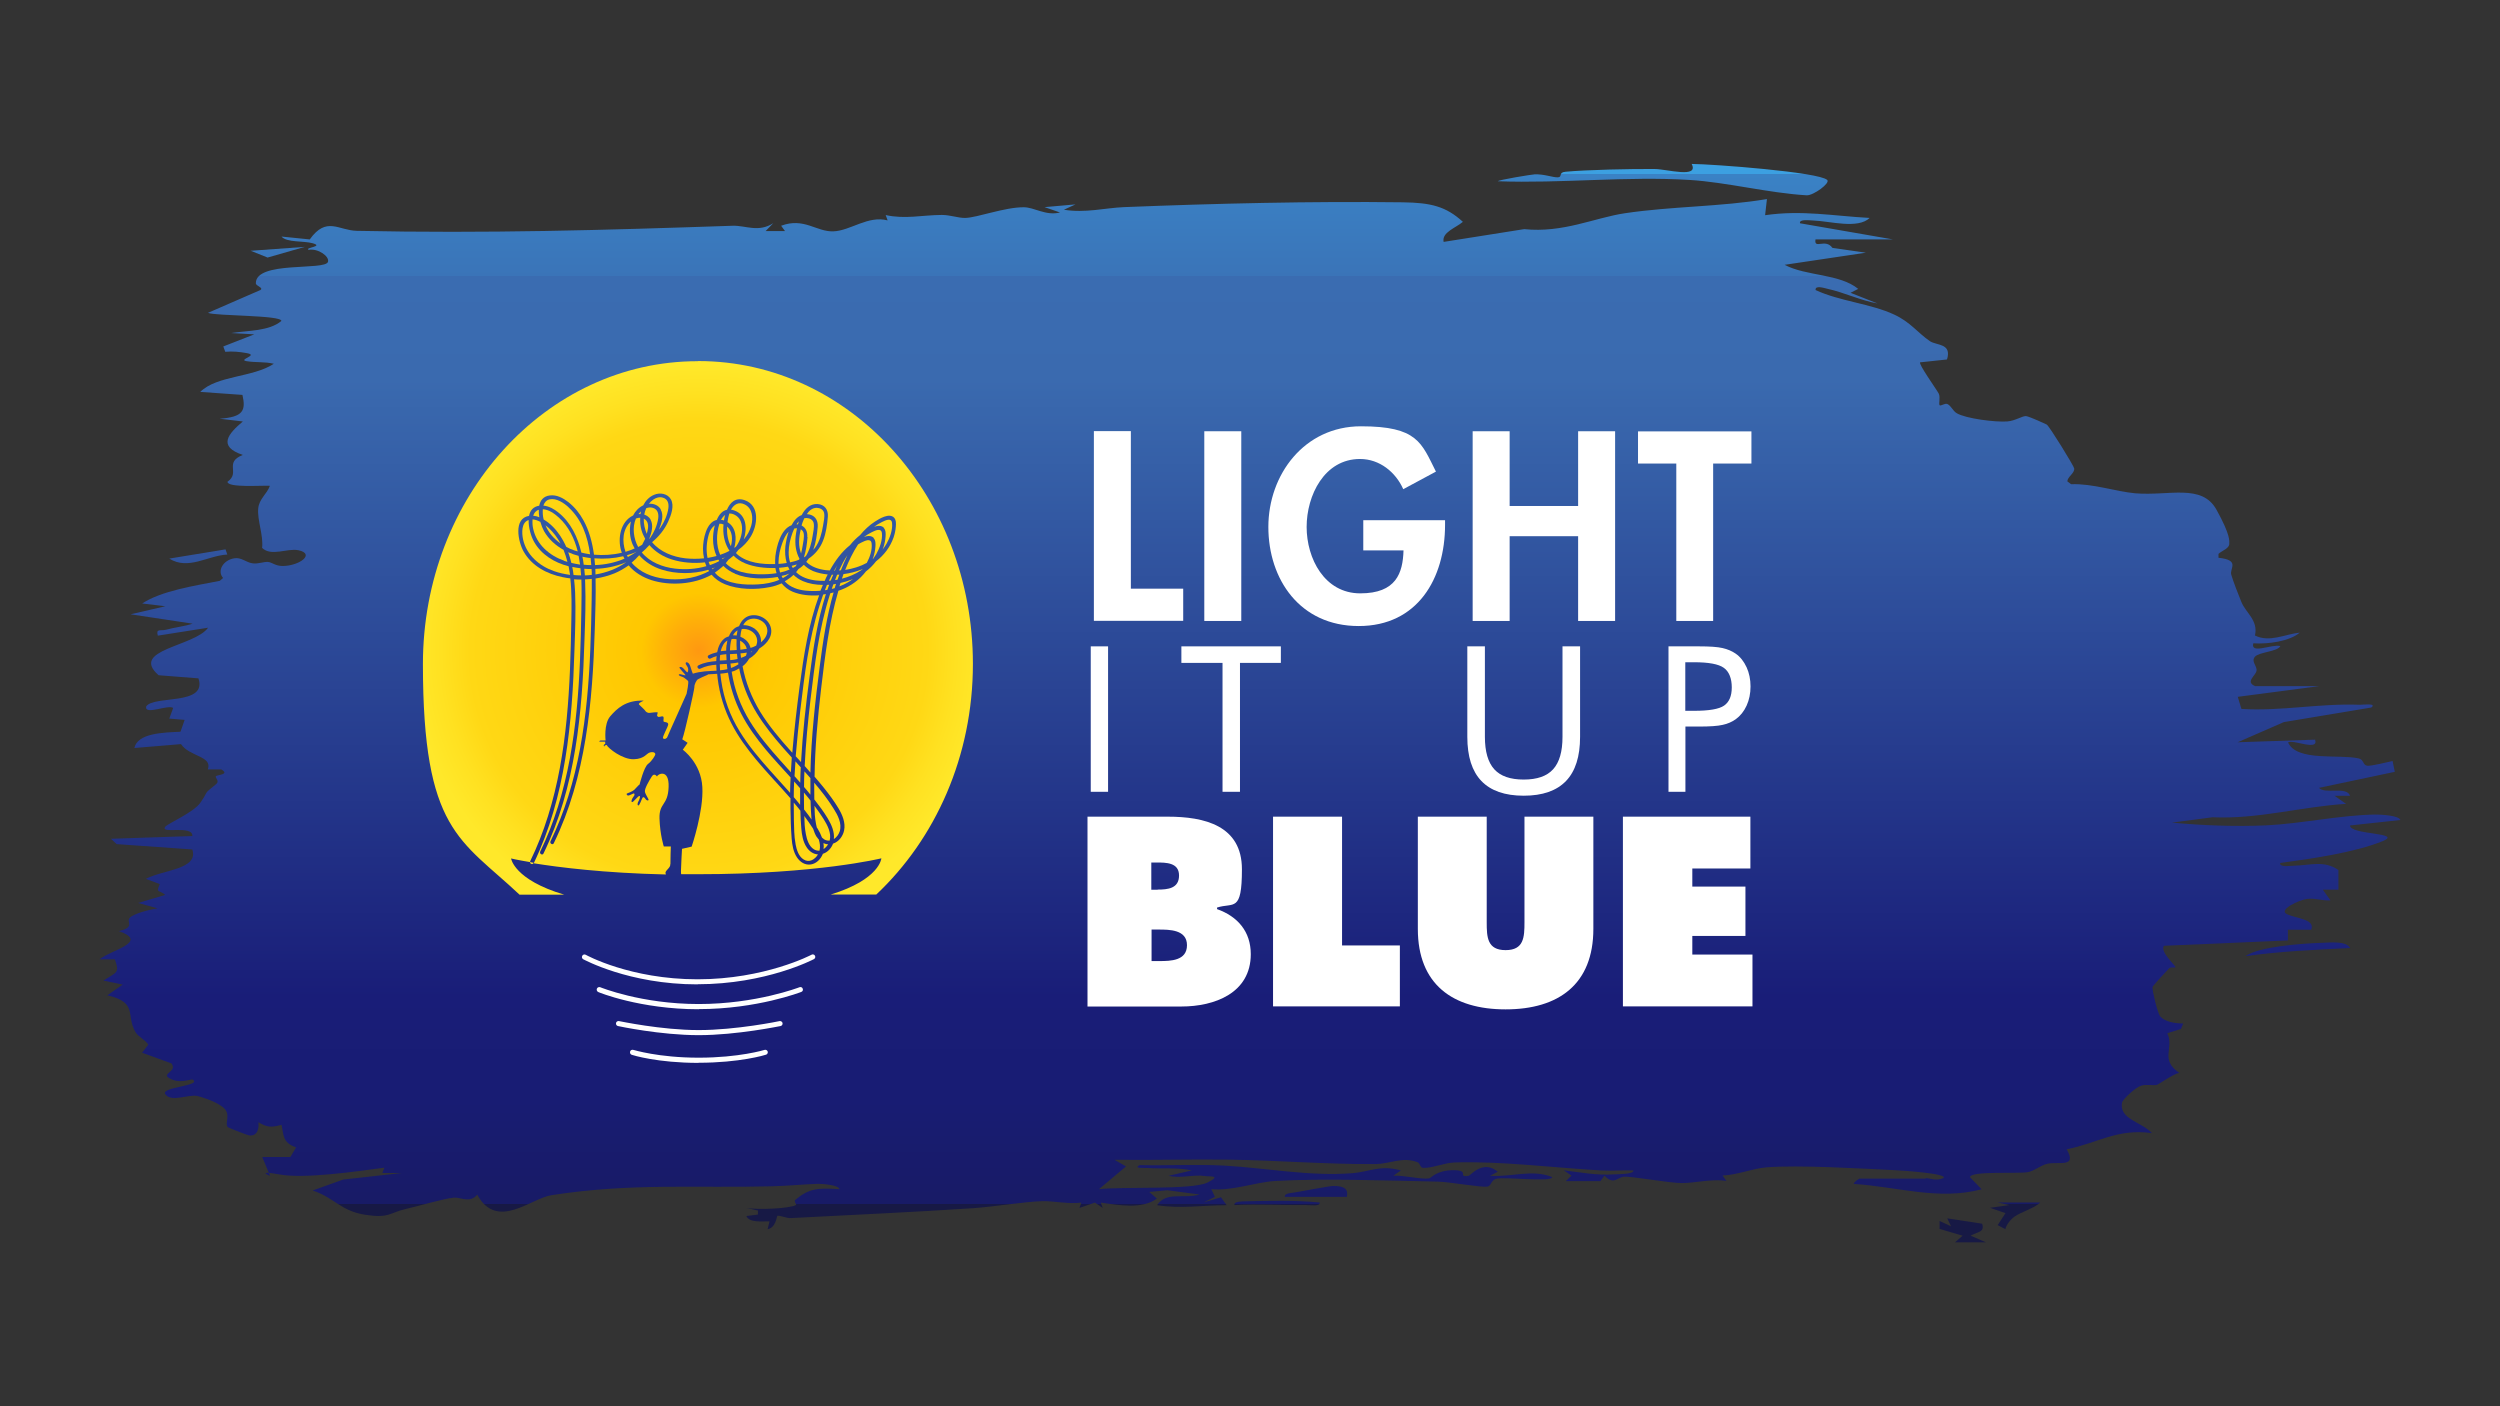 <?xml version="1.0" encoding="UTF-8"?>
<svg id="Livello_1" xmlns="http://www.w3.org/2000/svg" version="1.1" xmlns:xlink="http://www.w3.org/1999/xlink" viewBox="0 0 1920 1080">
  <rect x="0" y="0" width="1920" height="1080" fill="#333333" stroke="none"/>
  <!-- Generator: Adobe Illustrator 29.3.1, SVG Export Plug-In . SVG Version: 2.1.0 Build 151)  -->
  <defs>
    <style>
      .st0 {
        fill: url(#Sfumatura_senza_nome_34736);
      }

      .st1 {
        fill: url(#Sfumatura_senza_nome_34714);
      }

      .st2 {
        fill: url(#Sfumatura_senza_nome_34775);
      }

      .st3 {
        fill: url(#Sfumatura_senza_nome_34742);
      }

      .st4 {
        fill: url(#Sfumatura_senza_nome_34755);
      }

      .st5 {
        fill: url(#Sfumatura_senza_nome_34782);
      }

      .st6 {
        fill: url(#Sfumatura_senza_nome_3497);
      }

      .st7 {
        fill: url(#Sfumatura_senza_nome_34780);
      }

      .st8 {
        fill: url(#Sfumatura_senza_nome_3495);
      }

      .st9 {
        fill: url(#Sfumatura_senza_nome_34723);
      }

      .st10 {
        fill: url(#Sfumatura_senza_nome_34757);
      }

      .st11 {
        fill: url(#Sfumatura_senza_nome_3493);
      }

      .st12 {
        fill: url(#Sfumatura_senza_nome_34769);
      }

      .st13 {
        fill: url(#Sfumatura_senza_nome_3472);
      }

      .st14 {
        fill: url(#Sfumatura_senza_nome_34768);
      }

      .st15 {
        fill: url(#Sfumatura_senza_nome_34774);
      }

      .st16 {
        fill: #fff;
      }

      .st17 {
        fill: url(#Sfumatura_senza_nome_34732);
      }

      .st18 {
        fill: url(#Sfumatura_senza_nome_34713);
      }

      .st19 {
        fill: url(#Sfumatura_senza_nome_34730);
      }

      .st20 {
        fill: url(#Sfumatura_senza_nome_34764);
      }

      .st21 {
        fill: url(#Sfumatura_senza_nome_34756);
      }

      .st22 {
        fill: url(#Sfumatura_senza_nome_34770);
      }

      .st23 {
        fill: url(#Sfumatura_senza_nome_349);
      }

      .st24 {
        fill: url(#Sfumatura_senza_nome_34763);
      }

      .st25 {
        fill: url(#Sfumatura_senza_nome_34753);
      }

      .st26 {
        fill: url(#Sfumatura_senza_nome_34776);
      }

      .st27 {
        fill: url(#Sfumatura_senza_nome_34772);
      }

      .st28 {
        fill: url(#Sfumatura_senza_nome_34715);
      }

      .st29 {
        fill: url(#Sfumatura_senza_nome_34779);
      }

      .st30 {
        fill: url(#Sfumatura_senza_nome_3494);
      }

      .st31 {
        fill: url(#Sfumatura_senza_nome_34722);
      }

      .st32 {
        fill: url(#Sfumatura_senza_nome_3478);
      }

      .st33 {
        fill: url(#Sfumatura_senza_nome_34729);
      }

      .st34 {
        fill: url(#Sfumatura_senza_nome_34747);
      }

      .st35 {
        fill: url(#Sfumatura_senza_nome_34711);
      }

      .st36 {
        fill: url(#Sfumatura_senza_nome_34716);
      }

      .st37 {
        fill: url(#Sfumatura_senza_nome_34710);
      }

      .st38 {
        fill: url(#Sfumatura_senza_nome_34752);
      }

      .st39 {
        fill: url(#Sfumatura_senza_nome_34777);
      }

      .st40 {
        fill: url(#Sfumatura_senza_nome_34778);
      }

      .st41 {
        fill: url(#Sfumatura_senza_nome_3477);
      }

      .st42 {
        fill: url(#Sfumatura_senza_nome_34743);
      }

      .st43 {
        fill: url(#Sfumatura_senza_nome_34739);
      }

      .st44 {
        fill: url(#Sfumatura_senza_nome_34748);
      }

      .st45 {
        fill: url(#Sfumatura_senza_nome_34733);
      }

      .st46 {
        fill: url(#Sfumatura_senza_nome_34767);
      }

      .st47 {
        fill: url(#Sfumatura_senza_nome_34744);
      }

      .st48 {
        fill: url(#Sfumatura_senza_nome_34720);
      }

      .st49 {
        fill: url(#Sfumatura_senza_nome_34751);
      }

      .st50 {
        fill: url(#Sfumatura_senza_nome_34771);
      }

      .st51 {
        fill: url(#Sfumatura_senza_nome_34721);
      }

      .st52 {
        fill: url(#Sfumatura_senza_nome_34725);
      }

      .st53 {
        fill: url(#Sfumatura_senza_nome_34738);
      }

      .st54 {
        fill: url(#Sfumatura_senza_nome_34746);
      }

      .st55 {
        fill: url(#Sfumatura_senza_nome_34760);
      }

      .st56 {
        fill: url(#Sfumatura_senza_nome_3476);
      }

      .st57 {
        fill: url(#Sfumatura_senza_nome_3475);
      }

      .st58 {
        fill: url(#Sfumatura_senza_nome_34750);
      }

      .st59 {
        fill: url(#Sfumatura_senza_nome_3473);
      }

      .st60 {
        fill: url(#Sfumatura_senza_nome_34773);
      }

      .st61 {
        fill: url(#Sfumatura_senza_nome_34758);
      }

      .st62 {
        fill: url(#Sfumatura_senza_nome_3492);
      }

      .st63 {
        fill: url(#Sfumatura_senza_nome_34731);
      }

      .st64 {
        fill: url(#Sfumatura_senza_nome_34766);
      }

      .st65 {
        fill: url(#Sfumatura_senza_nome_34728);
      }

      .st66 {
        fill: url(#Sfumatura_senza_nome_3496);
      }

      .st67 {
        fill: url(#Sfumatura_senza_nome_3479);
      }

      .st68 {
        fill: url(#Sfumatura_senza_nome_34745);
      }

      .st69 {
        fill: url(#Sfumatura_senza_nome_3491);
      }

      .st70 {
        fill: url(#Sfumatura_senza_nome_34781);
      }

      .st71 {
        fill: url(#Sfumatura_senza_nome_34719);
      }

      .st72 {
        fill: url(#Sfumatura_senza_nome_34740);
      }

      .st73 {
        fill: url(#Sfumatura_senza_nome_34761);
      }

      .st74 {
        fill: url(#Sfumatura_senza_nome_3474);
      }

      .st75 {
        fill: url(#Sfumatura_senza_nome_34735);
      }

      .st76 {
        fill: url(#Sfumatura_senza_nome_34718);
      }

      .st77 {
        fill: url(#Sfumatura_senza_nome_3471);
      }

      .st78 {
        fill: url(#Sfumatura_senza_nome_34727);
      }

      .st79 {
        fill: url(#Sfumatura_senza_nome_34737);
      }

      .st80 {
        fill: url(#Sfumatura_senza_nome_347);
      }

      .st81 {
        fill: url(#Sfumatura_senza_nome_34717);
      }

      .st82 {
        fill: url(#Sfumatura_senza_nome_34726);
      }

      .st83 {
        fill: url(#Sfumatura_senza_nome_34712);
      }

      .st84 {
        fill: url(#Sfumatura_senza_nome_34754);
      }

      .st85 {
        fill: url(#Sfumatura_senza_nome_34759);
      }

      .st86 {
        fill: url(#Sfumatura_senza_nome_34724);
      }

      .st87 {
        fill: url(#Sfumatura_senza_nome_34762);
      }

      .st88 {
        fill: url(#Sfumatura_senza_nome_34749);
      }

      .st89 {
        fill: url(#Sfumatura_senza_nome_3498);
      }

      .st90 {
        fill: url(#Sfumatura_senza_nome_34741);
      }

      .st91 {
        fill: url(#Sfumatura_senza_nome_34765);
      }

      .st92 {
        fill: url(#Sfumatura_senza_nome_34734);
      }
    </style>
    <linearGradient id="Sfumatura_senza_nome_349" data-name="Sfumatura senza nome 349" x1="960" y1="924.5" x2="960" y2="133.1" gradientUnits="userSpaceOnUse">
      <stop offset="0" stop-color="#171945"/>
      <stop offset="0" stop-color="#171951"/>
      <stop offset="0" stop-color="#181b66"/>
      <stop offset=".1" stop-color="#181c73"/>
      <stop offset=".2" stop-color="#191d78"/>
      <stop offset=".8" stop-color="#3a6aaf"/>
      <stop offset=".9" stop-color="#3a6cb1"/>
      <stop offset=".9" stop-color="#3a74b8"/>
      <stop offset="1" stop-color="#3a82c5"/>
      <stop offset="1" stop-color="#3b96d7"/>
      <stop offset="1" stop-color="#3ca0e1"/>
    </linearGradient>
    <linearGradient id="Sfumatura_senza_nome_3491" data-name="Sfumatura senza nome 349" x1="1277" y1="924.5" x2="1277" y2="133.8" xlink:href="#Sfumatura_senza_nome_349"/>
    <linearGradient id="Sfumatura_senza_nome_3492" data-name="Sfumatura senza nome 349" x1="1507.4" y1="924.5" x2="1507.4" y2="133.8" xlink:href="#Sfumatura_senza_nome_349"/>
    <linearGradient id="Sfumatura_senza_nome_3493" data-name="Sfumatura senza nome 349" x1="1764.7" y1="924.5" x2="1764.7" y2="133.8" xlink:href="#Sfumatura_senza_nome_349"/>
    <linearGradient id="Sfumatura_senza_nome_3494" data-name="Sfumatura senza nome 349" x1="1547.6" y1="924.5" x2="1547.6" y2="133.8" xlink:href="#Sfumatura_senza_nome_349"/>
    <linearGradient id="Sfumatura_senza_nome_3495" data-name="Sfumatura senza nome 349" x1="1010.7" y1="924.5" x2="1010.7" y2="133.8" xlink:href="#Sfumatura_senza_nome_349"/>
    <linearGradient id="Sfumatura_senza_nome_3496" data-name="Sfumatura senza nome 349" x1="152.3" y1="924.5" x2="152.3" y2="133.8" xlink:href="#Sfumatura_senza_nome_349"/>
    <linearGradient id="Sfumatura_senza_nome_3497" data-name="Sfumatura senza nome 349" x1="213.3" y1="924.5" x2="213.3" y2="133.8" xlink:href="#Sfumatura_senza_nome_349"/>
    <linearGradient id="Sfumatura_senza_nome_3498" data-name="Sfumatura senza nome 349" x1="980.8" y1="924.5" x2="980.8" y2="133.8" xlink:href="#Sfumatura_senza_nome_349"/>
    <radialGradient id="Sfumatura_senza_nome_347" data-name="Sfumatura senza nome 347" cx="536.6" cy="499.7" fx="536.6" fy="499.7" r="219.8" gradientUnits="userSpaceOnUse">
      <stop offset="0" stop-color="#ff9115"/>
      <stop offset="0" stop-color="#ff9811"/>
      <stop offset=".1" stop-color="#ffae09"/>
      <stop offset=".2" stop-color="#ffc700"/>
      <stop offset=".8" stop-color="#ffd815"/>
      <stop offset=".9" stop-color="#ffe121"/>
      <stop offset="1" stop-color="#ffe82a"/>
    </radialGradient>
    <radialGradient id="Sfumatura_senza_nome_3471" data-name="Sfumatura senza nome 347" cx="536.6" cy="499.7" fx="536.6" fy="499.7" r="219.8" xlink:href="#Sfumatura_senza_nome_347"/>
    <radialGradient id="Sfumatura_senza_nome_3472" data-name="Sfumatura senza nome 347" cx="536.6" cy="499.7" fx="536.6" fy="499.7" r="219.8" xlink:href="#Sfumatura_senza_nome_347"/>
    <radialGradient id="Sfumatura_senza_nome_3473" data-name="Sfumatura senza nome 347" cx="536.6" cy="499.7" fx="536.6" fy="499.7" r="219.8" xlink:href="#Sfumatura_senza_nome_347"/>
    <radialGradient id="Sfumatura_senza_nome_3474" data-name="Sfumatura senza nome 347" cx="536.6" cy="499.7" fx="536.6" fy="499.7" r="219.8" xlink:href="#Sfumatura_senza_nome_347"/>
    <radialGradient id="Sfumatura_senza_nome_3475" data-name="Sfumatura senza nome 347" cx="536.6" cy="499.7" fx="536.6" fy="499.7" r="219.8" xlink:href="#Sfumatura_senza_nome_347"/>
    <radialGradient id="Sfumatura_senza_nome_3476" data-name="Sfumatura senza nome 347" cx="536.6" cy="499.7" fx="536.6" fy="499.7" r="219.8" xlink:href="#Sfumatura_senza_nome_347"/>
    <radialGradient id="Sfumatura_senza_nome_3477" data-name="Sfumatura senza nome 347" cx="536.6" cy="499.7" fx="536.6" fy="499.7" r="219.8" xlink:href="#Sfumatura_senza_nome_347"/>
    <radialGradient id="Sfumatura_senza_nome_3478" data-name="Sfumatura senza nome 347" cx="536.6" cy="499.7" fx="536.6" fy="499.7" r="219.8" xlink:href="#Sfumatura_senza_nome_347"/>
    <radialGradient id="Sfumatura_senza_nome_3479" data-name="Sfumatura senza nome 347" cx="536.6" cy="499.7" fx="536.6" fy="499.7" r="219.8" xlink:href="#Sfumatura_senza_nome_347"/>
    <radialGradient id="Sfumatura_senza_nome_34710" data-name="Sfumatura senza nome 347" cx="536.6" cy="499.7" fx="536.6" fy="499.7" r="219.8" xlink:href="#Sfumatura_senza_nome_347"/>
    <radialGradient id="Sfumatura_senza_nome_34711" data-name="Sfumatura senza nome 347" cx="536.6" cy="499.7" fx="536.6" fy="499.7" r="219.8" xlink:href="#Sfumatura_senza_nome_347"/>
    <radialGradient id="Sfumatura_senza_nome_34712" data-name="Sfumatura senza nome 347" cx="536.6" cy="499.7" fx="536.6" fy="499.7" r="219.8" xlink:href="#Sfumatura_senza_nome_347"/>
    <radialGradient id="Sfumatura_senza_nome_34713" data-name="Sfumatura senza nome 347" cx="536.6" cy="499.7" fx="536.6" fy="499.7" r="219.8" xlink:href="#Sfumatura_senza_nome_347"/>
    <radialGradient id="Sfumatura_senza_nome_34714" data-name="Sfumatura senza nome 347" cx="536.6" cy="499.7" fx="536.6" fy="499.7" r="219.8" xlink:href="#Sfumatura_senza_nome_347"/>
    <radialGradient id="Sfumatura_senza_nome_34715" data-name="Sfumatura senza nome 347" cx="536.6" cy="499.7" fx="536.6" fy="499.7" r="219.8" xlink:href="#Sfumatura_senza_nome_347"/>
    <radialGradient id="Sfumatura_senza_nome_34716" data-name="Sfumatura senza nome 347" cx="536.6" cy="499.7" fx="536.6" fy="499.7" r="219.8" xlink:href="#Sfumatura_senza_nome_347"/>
    <radialGradient id="Sfumatura_senza_nome_34717" data-name="Sfumatura senza nome 347" cx="536.6" cy="499.7" fx="536.6" fy="499.7" r="219.8" xlink:href="#Sfumatura_senza_nome_347"/>
    <radialGradient id="Sfumatura_senza_nome_34718" data-name="Sfumatura senza nome 347" cx="536.6" cy="499.7" fx="536.6" fy="499.7" r="219.8" xlink:href="#Sfumatura_senza_nome_347"/>
    <radialGradient id="Sfumatura_senza_nome_34719" data-name="Sfumatura senza nome 347" cx="536.6" cy="499.7" fx="536.6" fy="499.7" r="219.8" xlink:href="#Sfumatura_senza_nome_347"/>
    <radialGradient id="Sfumatura_senza_nome_34720" data-name="Sfumatura senza nome 347" cx="536.6" cy="499.7" fx="536.6" fy="499.7" r="219.8" xlink:href="#Sfumatura_senza_nome_347"/>
    <radialGradient id="Sfumatura_senza_nome_34721" data-name="Sfumatura senza nome 347" cx="536.6" cy="499.7" fx="536.6" fy="499.7" r="219.8" xlink:href="#Sfumatura_senza_nome_347"/>
    <radialGradient id="Sfumatura_senza_nome_34722" data-name="Sfumatura senza nome 347" cx="536.6" cy="499.7" fx="536.6" fy="499.7" r="219.8" xlink:href="#Sfumatura_senza_nome_347"/>
    <radialGradient id="Sfumatura_senza_nome_34723" data-name="Sfumatura senza nome 347" cx="536.6" cy="499.7" fx="536.6" fy="499.7" r="219.8" xlink:href="#Sfumatura_senza_nome_347"/>
    <radialGradient id="Sfumatura_senza_nome_34724" data-name="Sfumatura senza nome 347" cx="536.6" cy="499.7" fx="536.6" fy="499.7" r="219.8" xlink:href="#Sfumatura_senza_nome_347"/>
    <radialGradient id="Sfumatura_senza_nome_34725" data-name="Sfumatura senza nome 347" cx="536.6" cy="499.7" fx="536.6" fy="499.7" r="219.8" xlink:href="#Sfumatura_senza_nome_347"/>
    <radialGradient id="Sfumatura_senza_nome_34726" data-name="Sfumatura senza nome 347" cx="536.6" cy="499.7" fx="536.6" fy="499.7" r="219.8" xlink:href="#Sfumatura_senza_nome_347"/>
    <radialGradient id="Sfumatura_senza_nome_34727" data-name="Sfumatura senza nome 347" cx="536.6" cy="499.7" fx="536.6" fy="499.7" r="219.8" xlink:href="#Sfumatura_senza_nome_347"/>
    <radialGradient id="Sfumatura_senza_nome_34728" data-name="Sfumatura senza nome 347" cx="536.6" cy="499.7" fx="536.6" fy="499.7" r="219.8" xlink:href="#Sfumatura_senza_nome_347"/>
    <radialGradient id="Sfumatura_senza_nome_34729" data-name="Sfumatura senza nome 347" cx="536.6" cy="499.7" fx="536.6" fy="499.7" r="219.8" xlink:href="#Sfumatura_senza_nome_347"/>
    <radialGradient id="Sfumatura_senza_nome_34730" data-name="Sfumatura senza nome 347" cx="536.6" cy="499.7" fx="536.6" fy="499.7" r="219.8" xlink:href="#Sfumatura_senza_nome_347"/>
    <radialGradient id="Sfumatura_senza_nome_34731" data-name="Sfumatura senza nome 347" cx="536.6" cy="499.7" fx="536.6" fy="499.7" r="219.8" xlink:href="#Sfumatura_senza_nome_347"/>
    <radialGradient id="Sfumatura_senza_nome_34732" data-name="Sfumatura senza nome 347" cx="536.6" cy="499.7" fx="536.6" fy="499.7" r="219.8" xlink:href="#Sfumatura_senza_nome_347"/>
    <radialGradient id="Sfumatura_senza_nome_34733" data-name="Sfumatura senza nome 347" cx="536.6" cy="499.7" fx="536.6" fy="499.7" r="219.8" xlink:href="#Sfumatura_senza_nome_347"/>
    <radialGradient id="Sfumatura_senza_nome_34734" data-name="Sfumatura senza nome 347" cx="536.6" cy="499.7" fx="536.6" fy="499.7" r="219.8" xlink:href="#Sfumatura_senza_nome_347"/>
    <radialGradient id="Sfumatura_senza_nome_34735" data-name="Sfumatura senza nome 347" cx="536.6" cy="499.7" fx="536.6" fy="499.7" r="219.8" xlink:href="#Sfumatura_senza_nome_347"/>
    <radialGradient id="Sfumatura_senza_nome_34736" data-name="Sfumatura senza nome 347" cx="536.6" cy="499.7" fx="536.6" fy="499.7" r="219.8" xlink:href="#Sfumatura_senza_nome_347"/>
    <radialGradient id="Sfumatura_senza_nome_34737" data-name="Sfumatura senza nome 347" cx="536.6" cy="499.7" fx="536.6" fy="499.7" r="219.8" xlink:href="#Sfumatura_senza_nome_347"/>
    <radialGradient id="Sfumatura_senza_nome_34738" data-name="Sfumatura senza nome 347" cx="536.6" cy="499.7" fx="536.6" fy="499.7" r="219.8" xlink:href="#Sfumatura_senza_nome_347"/>
    <radialGradient id="Sfumatura_senza_nome_34739" data-name="Sfumatura senza nome 347" cx="536.6" cy="499.7" fx="536.6" fy="499.7" r="219.8" xlink:href="#Sfumatura_senza_nome_347"/>
    <radialGradient id="Sfumatura_senza_nome_34740" data-name="Sfumatura senza nome 347" cx="536.6" cy="499.7" fx="536.6" fy="499.7" r="219.8" xlink:href="#Sfumatura_senza_nome_347"/>
    <radialGradient id="Sfumatura_senza_nome_34741" data-name="Sfumatura senza nome 347" cx="536.6" cy="499.7" fx="536.6" fy="499.7" r="219.8" xlink:href="#Sfumatura_senza_nome_347"/>
    <radialGradient id="Sfumatura_senza_nome_34742" data-name="Sfumatura senza nome 347" cx="536.6" cy="499.7" fx="536.6" fy="499.7" r="219.8" xlink:href="#Sfumatura_senza_nome_347"/>
    <radialGradient id="Sfumatura_senza_nome_34743" data-name="Sfumatura senza nome 347" cx="536.6" cy="499.7" fx="536.6" fy="499.7" r="219.8" xlink:href="#Sfumatura_senza_nome_347"/>
    <radialGradient id="Sfumatura_senza_nome_34744" data-name="Sfumatura senza nome 347" cx="536.6" cy="499.7" fx="536.6" fy="499.7" r="219.8" xlink:href="#Sfumatura_senza_nome_347"/>
    <radialGradient id="Sfumatura_senza_nome_34745" data-name="Sfumatura senza nome 347" cx="536.6" cy="499.7" fx="536.6" fy="499.7" r="219.8" xlink:href="#Sfumatura_senza_nome_347"/>
    <radialGradient id="Sfumatura_senza_nome_34746" data-name="Sfumatura senza nome 347" cx="536.6" cy="499.7" fx="536.6" fy="499.7" r="219.8" xlink:href="#Sfumatura_senza_nome_347"/>
    <radialGradient id="Sfumatura_senza_nome_34747" data-name="Sfumatura senza nome 347" cx="536.6" cy="499.7" fx="536.6" fy="499.7" r="219.8" xlink:href="#Sfumatura_senza_nome_347"/>
    <radialGradient id="Sfumatura_senza_nome_34748" data-name="Sfumatura senza nome 347" cx="536.6" cy="499.7" fx="536.6" fy="499.7" r="219.8" xlink:href="#Sfumatura_senza_nome_347"/>
    <radialGradient id="Sfumatura_senza_nome_34749" data-name="Sfumatura senza nome 347" cx="536.6" cy="499.7" fx="536.6" fy="499.7" r="219.8" xlink:href="#Sfumatura_senza_nome_347"/>
    <radialGradient id="Sfumatura_senza_nome_34750" data-name="Sfumatura senza nome 347" cx="536.6" cy="499.7" fx="536.6" fy="499.7" r="219.8" xlink:href="#Sfumatura_senza_nome_347"/>
    <radialGradient id="Sfumatura_senza_nome_34751" data-name="Sfumatura senza nome 347" cx="536.6" cy="499.7" fx="536.6" fy="499.7" r="219.8" xlink:href="#Sfumatura_senza_nome_347"/>
    <radialGradient id="Sfumatura_senza_nome_34752" data-name="Sfumatura senza nome 347" cx="536.6" cy="499.7" fx="536.6" fy="499.7" r="219.8" xlink:href="#Sfumatura_senza_nome_347"/>
    <radialGradient id="Sfumatura_senza_nome_34753" data-name="Sfumatura senza nome 347" cx="536.6" cy="499.7" fx="536.6" fy="499.7" r="219.8" xlink:href="#Sfumatura_senza_nome_347"/>
    <radialGradient id="Sfumatura_senza_nome_34754" data-name="Sfumatura senza nome 347" cx="536.6" cy="499.7" fx="536.6" fy="499.7" r="219.8" xlink:href="#Sfumatura_senza_nome_347"/>
    <radialGradient id="Sfumatura_senza_nome_34755" data-name="Sfumatura senza nome 347" cx="536.6" cy="499.7" fx="536.6" fy="499.7" r="219.8" xlink:href="#Sfumatura_senza_nome_347"/>
    <radialGradient id="Sfumatura_senza_nome_34756" data-name="Sfumatura senza nome 347" cx="536.6" cy="499.7" fx="536.6" fy="499.7" r="219.8" xlink:href="#Sfumatura_senza_nome_347"/>
    <radialGradient id="Sfumatura_senza_nome_34757" data-name="Sfumatura senza nome 347" cx="536.6" cy="499.7" fx="536.6" fy="499.7" r="219.8" xlink:href="#Sfumatura_senza_nome_347"/>
    <radialGradient id="Sfumatura_senza_nome_34758" data-name="Sfumatura senza nome 347" cx="536.6" cy="499.7" fx="536.6" fy="499.7" r="219.8" xlink:href="#Sfumatura_senza_nome_347"/>
    <radialGradient id="Sfumatura_senza_nome_34759" data-name="Sfumatura senza nome 347" cx="536.6" cy="499.7" fx="536.6" fy="499.7" r="219.8" xlink:href="#Sfumatura_senza_nome_347"/>
    <radialGradient id="Sfumatura_senza_nome_34760" data-name="Sfumatura senza nome 347" cx="536.6" cy="499.7" fx="536.6" fy="499.7" r="219.8" xlink:href="#Sfumatura_senza_nome_347"/>
    <radialGradient id="Sfumatura_senza_nome_34761" data-name="Sfumatura senza nome 347" cx="536.6" cy="499.7" fx="536.6" fy="499.7" r="219.8" xlink:href="#Sfumatura_senza_nome_347"/>
    <radialGradient id="Sfumatura_senza_nome_34762" data-name="Sfumatura senza nome 347" cx="536.6" cy="499.7" fx="536.6" fy="499.7" r="219.8" xlink:href="#Sfumatura_senza_nome_347"/>
    <radialGradient id="Sfumatura_senza_nome_34763" data-name="Sfumatura senza nome 347" cx="536.6" cy="499.7" fx="536.6" fy="499.7" r="219.8" xlink:href="#Sfumatura_senza_nome_347"/>
    <radialGradient id="Sfumatura_senza_nome_34764" data-name="Sfumatura senza nome 347" cx="536.6" cy="499.7" fx="536.6" fy="499.7" r="219.8" xlink:href="#Sfumatura_senza_nome_347"/>
    <radialGradient id="Sfumatura_senza_nome_34765" data-name="Sfumatura senza nome 347" cx="536.6" cy="499.7" fx="536.6" fy="499.7" r="219.8" xlink:href="#Sfumatura_senza_nome_347"/>
    <radialGradient id="Sfumatura_senza_nome_34766" data-name="Sfumatura senza nome 347" cx="536.6" cy="499.7" fx="536.6" fy="499.7" r="219.8" xlink:href="#Sfumatura_senza_nome_347"/>
    <radialGradient id="Sfumatura_senza_nome_34767" data-name="Sfumatura senza nome 347" cx="536.6" cy="499.7" fx="536.6" fy="499.7" r="219.8" xlink:href="#Sfumatura_senza_nome_347"/>
    <radialGradient id="Sfumatura_senza_nome_34768" data-name="Sfumatura senza nome 347" cx="536.6" cy="499.7" fx="536.6" fy="499.7" r="219.8" xlink:href="#Sfumatura_senza_nome_347"/>
    <radialGradient id="Sfumatura_senza_nome_34769" data-name="Sfumatura senza nome 347" cx="536.6" cy="499.7" fx="536.6" fy="499.7" r="219.8" xlink:href="#Sfumatura_senza_nome_347"/>
    <radialGradient id="Sfumatura_senza_nome_34770" data-name="Sfumatura senza nome 347" cx="536.6" cy="499.7" fx="536.6" fy="499.7" r="219.8" xlink:href="#Sfumatura_senza_nome_347"/>
    <radialGradient id="Sfumatura_senza_nome_34771" data-name="Sfumatura senza nome 347" cx="536.6" cy="499.7" fx="536.6" fy="499.7" r="219.8" xlink:href="#Sfumatura_senza_nome_347"/>
    <radialGradient id="Sfumatura_senza_nome_34772" data-name="Sfumatura senza nome 347" cx="536.6" cy="499.7" fx="536.6" fy="499.7" r="219.8" xlink:href="#Sfumatura_senza_nome_347"/>
    <radialGradient id="Sfumatura_senza_nome_34773" data-name="Sfumatura senza nome 347" cx="536.6" cy="499.7" fx="536.6" fy="499.7" r="219.8" xlink:href="#Sfumatura_senza_nome_347"/>
    <radialGradient id="Sfumatura_senza_nome_34774" data-name="Sfumatura senza nome 347" cx="536.6" cy="499.7" fx="536.6" fy="499.7" r="219.8" xlink:href="#Sfumatura_senza_nome_347"/>
    <radialGradient id="Sfumatura_senza_nome_34775" data-name="Sfumatura senza nome 347" cx="536.6" cy="499.7" fx="536.6" fy="499.7" r="219.8" xlink:href="#Sfumatura_senza_nome_347"/>
    <radialGradient id="Sfumatura_senza_nome_34776" data-name="Sfumatura senza nome 347" cx="536.6" cy="499.7" fx="536.6" fy="499.7" r="219.8" xlink:href="#Sfumatura_senza_nome_347"/>
    <radialGradient id="Sfumatura_senza_nome_34777" data-name="Sfumatura senza nome 347" cx="536.6" cy="499.7" fx="536.6" fy="499.7" r="219.8" xlink:href="#Sfumatura_senza_nome_347"/>
    <radialGradient id="Sfumatura_senza_nome_34778" data-name="Sfumatura senza nome 347" cx="536.6" cy="499.7" fx="536.6" fy="499.7" r="219.8" xlink:href="#Sfumatura_senza_nome_347"/>
    <radialGradient id="Sfumatura_senza_nome_34779" data-name="Sfumatura senza nome 347" cx="536.6" cy="499.7" fx="536.6" fy="499.7" r="219.8" xlink:href="#Sfumatura_senza_nome_347"/>
    <radialGradient id="Sfumatura_senza_nome_34780" data-name="Sfumatura senza nome 347" cx="536.6" cy="499.7" fx="536.6" fy="499.7" r="219.8" xlink:href="#Sfumatura_senza_nome_347"/>
    <radialGradient id="Sfumatura_senza_nome_34781" data-name="Sfumatura senza nome 347" cx="536.6" cy="499.7" fx="536.6" fy="499.7" r="219.8" xlink:href="#Sfumatura_senza_nome_347"/>
    <radialGradient id="Sfumatura_senza_nome_34782" data-name="Sfumatura senza nome 347" cx="536.6" cy="499.7" fx="536.6" fy="499.7" r="219.8" xlink:href="#Sfumatura_senza_nome_347"/>
  </defs>
  <g>
    <path class="st23" d="M1479.1,904.8c2.8,0,8,2.4,13.4,0,4.3-3.5-32.5-5.9-37.2-6.1-26.8-1.3-73.3-4.1-98.4-2.2-11.4.9-22,5.8-34,6.3l3,4.1c-11.2-1.7-24.3,1.7-34.2,1.7-9.7,0-39.3-5.4-44.5-4.9s-7.8,6.7-15-.8l-3.1,4.2h-26.6c0,0,4.4-4.2,4.4-4.2l-5.9-4.1c13.3,1.6,25,4,38.7,3.1,3.5-.2,15.1,0,14.8-3-8.3-.3-16.9.5-25.2,0-35.7-2.1-78.6-7.4-112.7-6.1-7.2.3-17.5,4.6-23.8,4.1-2.2-.2-2.1-3.4-3.9-4.2-11.4-4.7-21.5,1.2-32.6,1.3-37,.3-75.6-2.9-112.5-3.4-29.3-.4-58.6.5-87.9.1l8.9,5.1-20.8,17.5c17.4-2.1,71.7.7,83.3-5.1s1.5-4.4-1.9-5c-8.3-1.4-18.9,2.1-27.9-.2l17.8-4.1c-11.6-2.5-22.5-1-34.2-1.9-2.7-.2-10.8.6-6-2.2,21.7.5,44-.8,65.5.4,31.7,1.8,65.4,8.4,98.2,5.8,12.7-1,21.2-6.6,37.1-2.1l-5.9,4.1c7.1-.7,21.6,3,27.6,2,1.7-.3,5.5-6.3,18.7-6.3s2.3,5.8,11.7,4.3c1.3-.2,11-12.7,22.3-3.1l-5.9,3.1c16.3,1.2,32.4-5.3,47.6,1,0,4.2-35.7-.4-42.8,1.3-4.2,1-3.9,5.6-6.8,6-5.3.8-29.5-3.7-38.1-3.8-37.1-.8-88.8-2.6-125-.5-15,.9-33,7.8-49,6.3l2.8,5.9-8.8,4.3,13.4-4,4.4,6.1c-18.8,0-34.7,2.9-53.5,0,6.9-10.7,20.1-4.7,32.7-8.2l-24.8-3.3-13.9,1.3,5.9,5.1c-11.2,8.3-28.9,5.2-43.1,3.1l1.5,4.1-6-4.1-11.9,4.1,1.5-4.1c-9.6,1.3-21.2-1.3-29.9-1.1-14.3.4-37,4.3-53.2,5.4-44.9,3-92.8,5.1-140.1,7.6-3.1.2-9.2-2.4-10.3-1.7-.6.4-.9,8.9-7.5,10.3l1.5-6.1c-6.4,0-15.6,1.1-17.8-4.1l8.9-1.1v-3.1s-8.9-2-8.9-2c7.9,1.5,32.8.7,38.3-2.3.3-.2-1.9-2.9-.8-3.8,10.5-8.9,17.2-9.4,33.9-8.3-.1-3.2-13.6-4.2-16.3-4.1-11.2.3-22.7,1.6-35.7,1.9-59.2,1.5-107.6-2.7-169,6.8-15.9,2.4-41.9,27.5-57.1-.4-5.6,6.9-12.9,1.8-18,2.3-8.9,1-26.2,6.3-37.2,8.8-12,2.8-12.4,7.2-30.6,4.4-19.1-2.9-23.6-13-40.6-18.7l23.5-8.4,44.8-5h-14.8s1.6-4.1,1.6-4.1c-21.7,2.9-61.3,8.7-80.5,5.2s-6.7,1.4-7.3,1l-6-14.4h21.6c0,0,4.4-7.4,4.4-7.4-10.7-3.6-9.5-9.9-11.2-17.3-8.5,2.2-10.9,1.9-17.8-2,.5,3.2.2,11-7.2,10.1-.9-.1-15.7-5.8-16.2-6.3-2.8-3.1,2.8-9.8-3.5-15.1s-18.9-8.7-20.1-8.9c-7.6-1.2-20.1,5.1-24.5-1.4-3.7-5.5,29.3-6.4,20.8-11.3-6.9,1.4-11.8,2.5-17.8-1-6.1-3.6,6.7-5.1,1.7-11.3l-22.5-8.2,4.8-6.2c-2.3-3.7-7.7-5.9-9.9-9.7-7.6-13.1,2.3-22.6-21.6-28.2l11.8-8.2-14.8-3.1c10.4-6.7,12.6-5.6,8.8-16.3h-11.8c9.2-7.4,38.5-13.3,14.9-21.7,13.2-3.1,5.1-7.1,8.5-10.4,3.4-3.2,15.3-6.2,21.2-7.1l-14.9-4.1,20.8-6.2c-4.7-4.2-7.4-.9-4.2-8.3l-10.7-4c13.2-7.1,40.7-7.2,35.7-22.6l-58.1-4.1-4.4-4.1,62.5-2.1c.6-8.8-25.1-1.2-20.8-7.1,1.8-2.5,21.6-10.9,26.9-18.4,7.2-10.2,1.3-5.6,12.1-14.3,3-2.4-.6-4.7-.2-6s11.4-1.2,4.2-5.4h-10.3c3.8-10.3-14.1-9.7-20.6-19.4l-35.8,3c2.4-11.5,22.3-11.9,35.4-12.5l3.2-9.1-11.8-1,3-8.2c-4.3-2.7-21.9,5.8-20.8-1,5.3-9,47.3-.4,40.2-21.7l-30.6-2.4c-22.5-19.8,27.5-21.9,38-36.5l-38.6,6.1c-1.6-5.8,2-3.4,6.5-4.6,6.5-1.8,13.9-2.5,20.2-4.6l-47.6-7.2,26.7-6.2-17.8-2.1c14.6-9.7,40.1-13.6,59.6-17.4l2.5-2.2c-4.7-5.4-.1-13.6,8.5-15.1,5.7-1,9.1,3.3,14.5,3.9,4,.5,8.4-1.4,11.6-1.1s5.6,3.2,11.5,3.1c12.7-.2,24.9-9.3,11.8-12.1-8.6-1.8-20.8,5.1-27.9-1.8,1.1-9.7-3.8-21.2-3-30.2.7-7.5,6.6-11,9-17.5-6-.4-32.5,1.7-32.6-3.1,10.2-7-3-14.7,11.8-20.6-19.8-6.6-11-16.4,0-25.7l-17.8-2.1c18.2-1.3,20.2-6.3,17.5-18.3l-32.4-2.3c12.8-12.7,40.5-11,56.5-21.6-6.8-1.7-13.6-.8-20.9-2s10-4.5,0-6.2c-5.6-1-10.6-1.5-16.4-1l-1.5-4.1,23.8-9.3-17.8-1c13.1-2,29.3-1.4,38.6-9.3.1-4.5-49.9-3.7-56.4-6.2l40.2-17.5c2.9-1.8-3.3-3.1-3.4-5.1-.5-17.6,53.4-9.6,55.4-16.6,1.2-4.3-7.7-10.5-14.9-9.2-3.3-1.8,12.3-2.5,3-5.1-6.8-1.9-19.9-.4-23.8-5.1l21.7,2.2c12.8-18,22.1-6.9,36.1-6.6,99.7,2.1,189-.5,288.7-3.9,10.1-.3,19.7,5.4,31.2-2l-5.9,6.1h14.9s-3-4.1-3-4.1c17.6-6.6,27.1,4.8,40.2,4.3s26.6-12.4,41.6-8.4l-1.5-4.1c15.2,3.3,27.6,0,43.2-.1,6.4,0,12.5,2.4,17.9,2.3,9.2-.2,30.3-8.3,45-8.2,8.1,0,17,6.8,27.8,4l-11.9-4.1,23.8-2.1-8.9,4.1c16.5,2.7,31.6-1.4,46.1-2,70.3-2.8,143.8-4.6,214.2-3.7,21.5.3,33.1,3.1,46.1,15-5.7,4.8-16.3,8-14.8,15.4l61.9-9.8c29.8,3.1,53.9-8.7,77.3-12.2,36.1-5.4,73.5-4.9,109.1-10.9l-1.4,12.4c28.3-4.1,52.6.6,80.3,2.1-9,8.7-30.3,2.5-43,2-3.2-.1-11.3-1.3-10.5,2.1l71.4,12.4h-59.5c-1.3,8,7.6-1.1,13,6.5l25.7,3.7-62.4,9.3c16.4,8.8,42.1,6.7,56.5,18.5l-5.9,3,20.8,8.2c-13.5-2.4-25.4-8.4-38.6-11.3-2.9-.7-9.6-2.8-9,1,18.4,8.6,42.4,10.4,60.5,18.9,12.4,5.8,17.9,13.9,27.2,20.3,5.1,3.5,17.1,1.5,13.2,14.1l-20.6,2.2c-1.7,1,12.6,20.8,14.3,24.1,1.3,2.7-.2,7.8.6,8.8s4-1.7,5.9-.9c3,1.3,4.2,5.3,7.3,7.1,6.9,4.1,29.7,7,38.8,6.3,6.2-.5,11.8-4.4,14.4-4.1s15.2,6.1,15.9,6.5c2,1.2,20.9,31.9,21.1,33.7.4,3.7-5.1,6.3-5.3,9.9l2.9,2.2c16.8-.6,34.5,5.7,49.4,7,26,2.1,51-7.6,62.2,12.5s9.8,24.3,9.9,26.1c.1,3.8-5.5,5.3-8.3,7.9v3c16.9,1.8,8.4,8.2,9.8,13,1.7,5.7,5.3,14.9,7.8,21,3.3,8.2,13.1,14.1,10.4,25.7,11.3,5.6,23.2-1.1,34.4-2.2-8,6.7-23.9,8.9-35.7,8.2-2.2,8.7,14.2.4,20.8,2.1-2.1,4.4-16.3,4.5-19.5,8.2s1.8,7,1.2,10.8-9,8.5-1,11.8h49.1l-62.5,8.2,2.8,9.3c30.6,1.9,59.6-4.4,90.9-3.2,2.5,0,13.3-1.4,8.9,2.1l-67.2,11.2-35.5,15.5,59.5-2c2.9,9.1-16.8-.4-20.8,2.1,6.7,14.9,39.1,8.9,54.3,12.3,3.8.8,3.3,5.2,6.4,5.6,3.5.4,15-2.7,19.6-3.6l1.7,8.3-58.2,12.3c4.4,5.2,21.2-1.5,23.8,6.1h-11.9s8.9,6.2,8.9,6.2c-34.1,2.1-67.5,11.9-102.6,10.3l-31.2,4.1c23.7,2.2,48.8,3.2,72.8,2.1,26.6-1.3,56.7-7.9,83.5-8.3,4,0,17.9.6,19.2,4.2l-38.7,4.2c0,7.4,41.5,5.3,24.9,12.1-21.1,8.6-54.6,13.5-78.5,16.7-.8,3.4,7.2,2.2,10.5,2.1,12.9-.3,23-4.3,34.2,3.3v15.1c0,0-12,0-12,0l5.9,8.2c-6.3.5-11.5-1.9-17.9-1.1s-21.9,8.3-15.9,11.5c6.4,3.5,22.5,3.8,19,12.2h-17.9s0,8.2,0,8.2l-95.2,4.1c-3.4,4.6,9.5,15.6,8.8,16.4s-3.6-.3-4.7.8c-2,2-12.8,13.7-12.9,14.5-.2,2.9,3.9,20.2,6,22.6,3.7,4.1,11,5.3,17.6,5.4l-1.8,4.2-10.4,3.2c5.5,12-6.1,19.8,9.1,30.5-4.3.7-16,9-17.1,9.2-3.3.7-7.7-.6-12,.6s-14.3,10.5-14.8,13.1c-2.2,12.9,15.1,14.6,23,23.4-26.5-3.8-42.1,7.8-65.5,12.4,8.4,14.5-6.4,9.2-14.8,11.1-5.3,1.2-9.5,5.3-14.8,6.4-7.2,1.5-44.6-1.2-44.6,4l8.9,9.2c-33.3,8.8-64.7-2-98.2-4.1-.2-1.3,4-4.1,4.5-4.1,16.9,0,33.7,0,50.6,0Z"/>
    <path class="st69" d="M1403.3,138.2c2.6,2.4-10.6,12-15.7,11.8-29.1-1.7-61.9-10.1-90-11.8-47.7-3-99.4,2.8-147.2,1,0-1,26.5-5.3,28.2-5.3,7.4-.3,13.7,2.4,17.7,2.3s.2-3.8,6-4.3c15.8-1.5,51.7-2.3,68.6-2.1,9.4.1,34.1,7.4,28.3-3.9,15.9.1,97.6,6.2,104.1,12.3Z"/>
    <path class="st62" d="M1522.3,939.8c2,6.6-2.8,5.9-8.9,9.2l11.8,5.1h-23.8s5.9-5.1,5.9-5.1l-17.7-5.2v-6.1s8.8,4.1,8.8,4.1l-2.9-6.1,26.8,4.1Z"/>
    <path class="st11" d="M1804.9,728.1c-27.1,1.3-53.5,2.5-80.3,6.2,10-7.3,42.9-9.7,58.1-10.2,7.1-.2,19.1-1.7,22.3,4.1Z"/>
    <path class="st30" d="M1566.9,923.4c-3.9,4.4-14.7,7.3-19.8,11-3.3,2.4-6.2,6.3-7,9.6l-5.9-3.1,6-9.2-11.9-4.1,14.9-2.1-8.9-2h32.7Z"/>
    <path class="st8" d="M1034.4,919.2h-47.6c-.7-2.9,5.2-3,8.2-3.5,5.5-1,25.9-4.8,29-4.9,8.7,0,11.6,2.5,10.4,8.4Z"/>
    <path class="st66" d="M174.6,425.9c-15,.7-29.9,12.3-44.6,3.1l43.2-7.1,1.4,4.1Z"/>
    <polygon class="st6" points="234.1 189.6 205.5 197.8 192.5 192.6 234.1 189.6"/>
    <path class="st89" d="M1013.5,923.4c.7,3.5-6.9,2-10.4,2.1-18.2.2-36.7-.9-55,0-.9-2.9,5.8-2.8,8.5-2.9,19-.4,37.7-.9,56.9.9Z"/>
  </g>
  <g>
    <path class="st16" d="M535.7,756c-52.9,0-87.4-19.2-87.8-19.3-.9-.5-1.3-1.7-.7-2.7.5-.9,1.7-1.3,2.7-.7.3.2,34.1,18.8,85.8,18.8s87.3-18.7,87.6-18.9c.9-.5,2.1-.2,2.6.8.5.9.2,2.1-.8,2.6-.4.2-36.6,19.3-89.5,19.3Z"/>
    <path class="st16" d="M536.6,775.1c-45,0-76.8-13-77.1-13.2-1-.4-1.5-1.6-1.1-2.6.4-1,1.6-1.5,2.6-1.1.3.1,31.5,12.9,75.6,12.9s77.1-12.8,77.4-12.9c1-.4,2.1,0,2.5,1.1.4,1,0,2.1-1.1,2.5-.3.1-33.9,13.2-78.8,13.2Z"/>
    <path class="st16" d="M536.6,795c-29.4,0-61.7-6.9-62-7-1.1-.2-1.7-1.3-1.5-2.3.2-1.1,1.3-1.7,2.3-1.5.3,0,32.3,6.9,61.2,6.9s61.8-6.8,62.1-6.9c1-.2,2.1.5,2.3,1.5.2,1.1-.5,2.1-1.5,2.3-.3,0-33.5,7-62.9,7Z"/>
    <path class="st16" d="M536.6,816.3c-31.6,0-50.6-5.9-51.4-6.2-1-.3-1.6-1.4-1.3-2.5s1.4-1.6,2.5-1.3c.2,0,19.2,6,50.2,6s50.4-5.9,50.6-6c1-.3,2.1.3,2.4,1.3.3,1-.3,2.1-1.3,2.4-.8.3-20.2,6.2-51.8,6.2Z"/>
    <g>
      <path class="st80" d="M608.9,436.2c.8-.4,1.5-.9,2.2-1.3.3-.5.6-.9.8-1.4-1.3.4-2.6.8-3.9,1.1.3.6.5,1.1.9,1.6Z"/>
      <path class="st77" d="M642.4,435.4c.2-.5.5-.9.7-1.4-.9,1.4-1.7,2.8-2.5,4.2.2,0,.4,0,.6,0,.4-.9.8-1.9,1.2-2.8Z"/>
      <path class="st13" d="M650.2,427.6c.2-.5.5-.9.7-1.4-2.5,3.8-4.6,7.8-6.5,11.9.5,0,.9,0,1.4-.1,1.4-3.5,2.8-7,4.5-10.4Z"/>
      <path class="st59" d="M613.3,436.9c-.6.9-1.2,1.7-1.9,2.5,4,4,9.6,5.7,15.1,6.4,2.3.3,4.6.3,6.9.3.4-.9.8-1.9,1.2-2.8.3-.7.7-1.4,1.1-2.1-3.9-.4-7.7-1.2-11.2-2.6-2.9-1.2-5.2-2.9-7.2-4.8-1.2,1.2-2.6,2.2-4,3.2Z"/>
      <path class="st74" d="M641.1,451.6c.3-1.1.6-2.2,1-3.2-.7.1-1.4.3-2.1.4-.4,1.2-.8,2.3-1.2,3.5.8-.2,1.6-.4,2.3-.6Z"/>
      <path class="st57" d="M678.7,405.4c1.7,1.8,1.6,4.7,1.4,6.9-.2,2.8-.8,5.6-1.7,8.3-.2.5-.4,1-.6,1.5,1.1-1.4,2.1-2.9,3-4.4,2.6-4.6,4.9-10.8,4.3-16.1-.5-4.3-5.3-1.9-7.7-.7-2.1,1-4.2,2.3-6.1,3.7,2.8-1,5.6-1.2,7.5.7Z"/>
      <path class="st56" d="M647.8,440.9c-.4,1.2-.8,2.3-1.2,3.5,5.2-1.3,10.2-3.4,14.7-6.4.5-.4,1-.8,1.5-1.2,0,0,0,0,0,0-.4.2-.8.4-1.2.6-4.2,1.7-8.9,2.9-13.8,3.5Z"/>
      <path class="st41" d="M665.7,432.3c2.4-4.4,4.3-10.1,3.7-15-.5-4.3-5.3-1.9-7.7-.7-.9.4-1.8,1-2.7,1.5-4,6.1-7.2,12.8-9.9,19.6,5.8-.9,11.5-2.6,16.6-5.4Z"/>
      <path class="st32" d="M670.9,413.2c1.7,1.8,1.6,4.7,1.4,6.9-.2,2.8-.8,5.6-1.7,8.3-.1.4-.3.7-.4,1,.2-.1.3-.3.5-.4.8-1.1,1.6-2.3,2.3-3.5,2.6-4.6,4.9-10.8,4.3-16.1-.5-4.3-5.3-1.9-7.7-.7-2.1,1-4.2,2.3-6.1,3.7,2.8-1,5.6-1.2,7.5.7Z"/>
      <path class="st67" d="M556.9,395.5c-1.3.9-2.3,2.2-3.2,3.7.7,0,1.5.3,2.3.5.2-1.4.5-2.8.9-4.2Z"/>
      <path class="st37" d="M571.3,414.2c2.6-3.1,4.6-6.6,5.7-10.6,1.5-5.7,1-13.1-4.9-16.1-4.8-2.5-8.5,0-10.7,3.9.8.1,1.6.3,2.4.6,9.6,3.3,10.2,13.8,7.4,22.3Z"/>
      <path class="st35" d="M559.3,430.1c-.6.8-1.2,1.6-1.9,2.4.4.4.8.9,1.3,1.3,8.3,7,21.1,7.7,31.4,7.1,2.1-.1,4.2-.4,6.3-.7-.4-1.3-.7-2.6-.9-4-7.9.3-16.1-.7-23.1-3.5-3.6-1.5-6.6-3.5-9.1-6-1.3,1.2-2.6,2.3-4.1,3.4Z"/>
      <path class="st83" d="M563.9,420.8c.4-.3.9-.6,1.3-.9,1.8-2.5,3.2-5.3,4-8.4,1.5-5.7,1-13.1-4.9-16.1-1.5-.8-2.9-1.1-4.2-1,0,.1,0,.2-.1.3-.6,2-1,4.2-1.3,6.3,6.6,3.9,7.3,12.4,5.2,19.8Z"/>
      <path class="st18" d="M645.5,447.7c-.2.6-.4,1.2-.6,1.8,0,.3-.2.5-.2.8,3.1-1.2,6.1-2.7,8.8-4.5.6-.4,1.1-.8,1.6-1.2-.4.2-.9.4-1.3.6-2.6,1-5.4,1.9-8.3,2.5Z"/>
      <path class="st1" d="M561.4,419.2c1.4-5,1.1-11.3-3-14.8-.3,5.3.5,10.6,2.9,15.1,0,0,0-.2,0-.3Z"/>
      <path class="st28" d="M620.2,412.5c-.4,5.2-1.2,10.6-2.8,15.6.5-.3,1-.6,1.5-1,2.9-4.7,4.4-10.1,5.2-15.6.5-3,1.4-6.8.8-9.8-.6-2.6-3.1-3.8-5.6-3.9-.6,0-1.1.1-1.6.2-.5,1-.9,2.1-1.3,3.1-.3.8-.6,1.7-.8,2.5,3.1,1.5,4.7,4.8,4.4,8.8Z"/>
      <path class="st36" d="M628,404.7c-.5,5.9-1.4,12-3.4,17.6.5-.6,1-1.1,1.5-1.8,3.5-4.9,5-10.9,6-16.8.5-3,1.4-6.8.8-9.8-.6-2.6-3.1-3.8-5.6-3.9-3.5,0-5.9,2.2-7.7,4.9.2,0,.3,0,.5,0,5.5.4,8.3,4.4,7.9,9.7Z"/>
      <path class="st81" d="M616.4,419.3c.5-3,1.4-6.8.8-9.8-.3-1.4-1.1-2.3-2.2-3-.8,3.3-1.3,6.6-1.3,9.9,0,3,.5,5.9,1.5,8.7.5-1.9.9-3.9,1.2-5.8Z"/>
      <path class="st76" d="M612.8,402.8c.2-.8.5-1.6.7-2.4-.7.7-1.3,1.5-1.8,2.3.2,0,.3,0,.5,0,.2,0,.4,0,.6,0Z"/>
      <path class="st71" d="M613.7,429.9c0-.3.2-.5.3-.8-2.8-5.1-3.7-11.3-2.9-17.6.2-1.7.5-3.7,1-5.8-.2,0-.3,0-.5,0-.6,0-1.1.1-1.6.2-.5,1-.9,2.1-1.3,3.1-1.8,4.9-3,10.1-3,15.3,0,2.6.3,5.2,1.1,7.6,2.3-.5,4.6-1.1,6.7-2Z"/>
      <path class="st48" d="M604.2,432.4c-1.2-4.1-1.5-8.6-1-13.1.4-3.1,1.2-7.1,2.5-11-2.3,2.3-3.7,5.6-4.8,8.5-1.8,4.9-3,10.1-3,15.3,0,.3,0,.7,0,1,2-.1,4.1-.4,6.1-.7Z"/>
      <path class="st51" d="M444.4,426.9c-2.7-.7-5.4-1.6-8-2.8,1,2.7,1.7,5.4,2.4,8.2,2.2.5,4.4,1,6.7,1.3-.3-2.2-.7-4.5-1.1-6.6Z"/>
      <path class="st31" d="M433.1,430.7c.9.3,1.8.5,2.7.8-.8-3.1-1.8-6.2-3-9.2-6.1-3.4-11.4-8.1-15-14.4-1-1.8-2-4.3-2.8-7.1-1.9-1-4-1.8-6-1.9-.2,2.6,0,5.3.5,7.3,2.6,12,12.5,20.5,23.7,24.4Z"/>
      <path class="st9" d="M410,415.8c-2.1-3.8-4.2-10.6-4-16.4-5.7,1.7-5.3,10.1-4.3,14.8,2.6,12,12.5,20.5,23.7,24.4,3.9,1.4,8.1,2.3,12.4,2.9-.3-2.2-.7-4.5-1.1-6.6-10.9-2.8-21-8.9-26.6-18.9Z"/>
      <path class="st86" d="M440.2,435.6c-.2,0-.5-.1-.7-.2.4,2.1.8,4.2,1,6.2,1.9.2,3.9.3,5.8.3-.1-1.8-.3-3.7-.5-5.5-1.9-.2-3.8-.5-5.7-.9Z"/>
      <path class="st52" d="M641.3,445.5c.6,0,1.3-.2,1.9-.3.5-1.3.9-2.6,1.4-3.9-.6,0-1.1.1-1.7.1-.6,1.4-1.1,2.7-1.6,4.1Z"/>
      <path class="st82" d="M417.4,398.9c1.3.7,2.4,1.6,3.6,2.4,4.8,3.8,8.6,8.6,11.5,13.9.9,1.6,1.6,3.2,2.4,4.8,2,1.1,4,2,6.1,2.7.9.3,1.8.5,2.7.8-2.5-9.9-6.9-19.1-14.6-26.1-3.2-2.9-7.6-6.1-12.2-6.3-.2,2.6,0,5.3.5,7.3,0,.2,0,.3.1.4Z"/>
      <path class="st78" d="M453.7,428.6c-1.9-.2-3.8-.5-5.7-.9-.2,0-.5-.1-.7-.2.4,2.1.8,4.2,1,6.2,1.9.2,3.9.3,5.8.3-.1-1.8-.3-3.7-.5-5.5Z"/>
      <path class="st65" d="M514.9,663.4c-.1-2.8.3-13.3.3-13.3h-5.4s-2.9-8.9-3.3-21.4c-.4-12.5,6.5-9.7,7-24.3.5-14.6-8.8-9.8-8.9-8,0,0-2-3.2-4-.1-2,3.1-5.8,9.6-5.3,11.8.5,2.3,2.9,5.4,2.8,6.2-.1.8-1.7.5-2.3-.6s-1.7-2.1-2.4-.9c-.7,1.1-2.2,6-3.2,5.8-1-.3-.4-2.2,0-2.9.4-.7,2-4,1-4.4-1-.4-4.8,5-5.8,4.7-1-.4,0-2.7,1.1-4.1,1.2-1.4.8-2.1.5-2.5-.3-.4-3.5,1.6-4.5,1.6s-1.8-1.4-.7-1.7c1.1-.3,4.2-1.7,5.3-2.7,1.1-1,3.5-3.9,4.1-4.1,0,0,3.3-13.4,6.5-15.8s5.6-6.7,5.6-7.4c0-.7-.7-2.1-3.8-1.5-3.1.5-4,5-12.7,5.3-8.7.3-19.9-8.5-20.9-11,0,0-1.8.3-1.8,1.1s-1.3-1.1.7-1.9v-1.7c0,0-4.5,0-4.5,0,0,0-.1-.9,1.1-.9,1.3,0,3.7,0,3.7,0,0,0-1.5-12.6,3.5-18.5,5-5.8,11.9-12.7,25.9-12.1,0,0-4.8,1.9-3.7,3s4.3,4,4.7,4.7c.3.7,1.8,1.9,3.4,1.7s6-.8,6.2-.3c.1.5-.9,2.7-.2,2.9.7.1,0,.5,1.1.5s3.3-1.1,3.6.2c.3,1.3-.5,3.1.3,3.5s3.3.2,3.3,2-5,10-3.9,10.8c1.2.9,2.9,0,3.3-1.3s14.5-32.2,14.7-33c.2-.8,1.9-9.2,1.1-9.9-.8-.7-2.9-2.5-3.9-2.9-1-.3-3.3-1.2-3.2-1.7,0-.4.7-.8,2.1-.3s3.1.8,3.1.5-5-5.4-4.7-5.9c.3-.5,1.6-.8,3.1.8s2.7,3.1,3.1,2.9c.4-.2,1.2-2.6-.4-4.8-1.6-2.2-1-2.6-.6-2.8.4-.3,1.8.1,2.6,1.7.7,1.3,1.7,5.4,2.5,7,2.8-.9,5.6-1.4,8.5-1.7.2,0,.4-.1.6-.1,0,0,0,0,.1,0,3-.3,6-.3,9-.5-.1-1.5-.2-3.1-.2-4.6-4.2.3-8.3,1.1-12.2,3-1.7.9-3.2-1.7-1.5-2.5,4.3-2.2,9-2.9,13.7-3.3,0-1.3.1-2.5.3-3.8-1.6.4-3.1,1-4.6,1.8-1.7.9-3.2-1.7-1.5-2.5,2.1-1.1,4.3-1.8,6.5-2.3.7-3.9,2.3-7.8,5.4-10.4,1.1-.9,2.3-1.4,3.6-1.8.9-2.3,2.2-4.4,4.2-6,1.1-.9,2.3-1.4,3.6-1.8.9-2.3,2.2-4.4,4.2-6,6.1-5,16.3-1.9,19.5,5.1,3.4,7.5-1.9,14.3-8.2,18.1-1.7,3.2-4.6,5.9-7.8,7.8-1.2,2.2-2.9,4.2-5,5.8,2.3,12.4,7,24.1,13.5,34.9,6.7,10.9,15,20.7,23.5,30.2.4.4.8.9,1.2,1.3,1.4-17,3.4-33.9,5.6-50.8,3.1-23.6,6.8-47.7,15-70.1-7,.5-14.1-.2-20.2-2.7-3.7-1.5-6.4-3.8-8.6-6.5-2.9,1.3-5.9,2.3-9.1,2.9-10.9,2.2-23.9,2-34.4-2.2-4.2-1.7-7.6-4.2-10.3-7.3-13.7,7.6-32,8.6-46,4.2-6.9-2.2-13.2-6-17.7-11.4-3.4,2.4-7,4.5-10.8,6.1-4.7,1.9-9.6,3.2-14.6,4,.3,13-.2,26-.6,38.9-1.7,55.9-6.7,113.4-31.5,164.4-.8,1.7-3.3.2-2.5-1.5,5.4-11.1,9.9-22.6,13.6-34.4,15.3-48.7,17.1-100.4,18-151.1,0-5.1.2-10.5.1-16-1.7.2-3.5.3-5.2.4,0,.7,0,1.4.1,2.1.6,14.6,0,29.4-.5,44-1.7,55.9-6.7,113.4-31.5,164.4-.8,1.7-3.3.2-2.5-1.5,5.4-11.1,9.9-22.6,13.6-34.4,15.3-48.7,17.1-100.4,18-151.1.1-7.4.3-15.4,0-23.4-1.9,0-3.8,0-5.6-.2.4,3.3.6,6.7.8,10,.6,14.6,0,29.4-.5,44-1.7,55.8-6.7,113.1-31.3,164.1,19.2,3.1,53.8,7.5,101.5,8.6-.2-.6-.3-1.1-.3-1.5.4-2.1,3.9-3.6,3.7-6.4Z"/>
      <path class="st33" d="M413.8,391.5c-2.3.7-3.6,2.4-4.3,4.6,1.6.1,3.2.5,4.7,1.2-.3-1.9-.5-3.9-.4-5.8Z"/>
      <path class="st19" d="M418.9,403.4c2.4,5.7,6.5,10.4,11.6,14-2.4-4.4-5.4-8.5-9.3-12.1-.7-.6-1.5-1.3-2.3-1.9Z"/>
      <path class="st63" d="M436.8,389.7c-3.7-3.4-9.3-7.3-14.7-6.2-2.6.6-4,2.5-4.8,4.8,4.2.4,8.2,2.6,11.4,5.2,4.8,3.8,8.6,8.6,11.5,13.9,2.9,5.3,4.9,11.1,6.3,17,2.2.5,4.4,1,6.7,1.3-1.9-13.7-6.3-26.6-16.5-36Z"/>
      <path class="st17" d="M625.4,614c3.7,4.7,7.3,9.5,10.4,14.7,2.8,4.7,5.2,10.1,4.6,15.7,2.1-1.3,3.7-3.5,4.5-5.9,1.9-6.1-1.5-12.5-4.7-17.5-4.4-7.1-9.5-13.6-14.9-19.9,0,4.3,0,8.7.1,13Z"/>
      <path class="st45" d="M637.1,457.4c-8.2,25.8-11.4,52.9-14.6,79.6-2,17-3.7,34.1-4.5,51.3,1.5,1.6,2.9,3.3,4.4,5,.6-27.4,3.7-54.8,7.2-81.9,2.4-18.8,5.3-38,10.6-56.4-.8.2-1.6.4-2.5.6-.2.6-.4,1.2-.6,1.8Z"/>
      <path class="st92" d="M448.7,436.7c.2,1.7.3,3.5.5,5.2,1.8,0,3.5-.2,5.3-.4,0-1.5,0-3-.2-4.5-1.9,0-3.8,0-5.6-.2Z"/>
      <path class="st75" d="M625.5,618.9c.1,4.7.3,9.4,1.2,13.9.2.9.4,1.8.6,2.7.2.3.5.7.7,1,1.3,2.1,2.4,4.4,3.3,6.8.5.5,1,.9,1.6,1.3,1.5.9,2.9,1.1,4.3,1,1.5-5.9-1.8-12-4.8-16.8-2.1-3.4-4.5-6.6-6.8-9.8Z"/>
      <path class="st0" d="M633.5,453.3c.6,0,1.3-.2,1.9-.3.5-1.3.9-2.6,1.4-3.9-.6,0-1.1.1-1.7.1-.6,1.4-1.1,2.7-1.6,4.1Z"/>
      <path class="st79" d="M627.3,642.9c-1.3-2-2.1-4.2-2.8-6.4,0,0,0,0,0,0-2.1-3.4-4.5-6.6-6.8-9.8.1,4.7.3,9.4,1.2,13.9.8,4.2,2.3,9.3,6.2,11.7,1.5.9,2.9,1.1,4.3,1,.7-2.9.3-5.8-.6-8.6-.5-.6-1-1.1-1.4-1.8Z"/>
      <path class="st53" d="M632.5,652.1c1.4-.9,2.6-2.2,3.5-3.7-1.3,0-2.5-.4-3.6-.9.3,1.5.3,3.1.1,4.6Z"/>
      <path class="st43" d="M617.8,592.4c-.2,4-.3,8-.3,12,1.7,1.9,3.3,3.9,4.9,5.9,0-1.6,0-3.3,0-4.9,0-2.6,0-5.2,0-7.8-1.5-1.7-3-3.5-4.6-5.2Z"/>
      <path class="st72" d="M617.6,621.8c2,2.5,3.9,5,5.7,7.6,0-.3,0-.6-.1-.9-.4-4.5-.6-9-.7-13.6-1.6-2.1-3.3-4.1-5.1-6.2,0,4.3,0,8.7.1,13Z"/>
      <path class="st90" d="M639.8,441.4c-.3,0-.7,0-1,0-.8,1.5-1.5,3.1-2.2,4.6.5,0,.9,0,1.4-.1.6-1.5,1.3-3,1.9-4.5Z"/>
      <path class="st3" d="M576.6,501.1c.4-.3.8-.7,1.2-1-.4.1-.7.2-1.1.4,0,.2,0,.5,0,.7Z"/>
      <path class="st42" d="M583.4,487.5c.9,2,1.2,4,1,5.8,2.9-2.4,5.2-5.7,4.9-9.6-.4-5.1-5.4-8.5-10.2-8.6-4.1,0-6.7,1.9-8.3,5,5.1-.1,10.5,2.7,12.6,7.4Z"/>
      <path class="st47" d="M575.6,495.3c.4.8.6,1.5.8,2.3,1.4-.4,2.7-.9,4-1.6.1,0,.3-.1.4-.2.5-1.3.8-2.7.7-4.2-.4-5.1-5.4-8.5-10.2-8.6-.6,0-1.2,0-1.7.2-.5,1.8-.9,3.8-1,5.8,3.1,1.2,5.7,3.4,7.1,6.4Z"/>
      <path class="st68" d="M561.9,515.8c2,13.6,6.9,26.6,14.1,38.3,6.7,10.9,15,20.7,23.5,30.2,2.6,2.9,5.3,5.9,7.9,8.8.2-3.8.4-7.5.7-11.3-4.1-4.5-8.2-9.1-12.1-13.8-7.1-8.6-13.8-17.6-18.9-27.6-4.4-8.6-7.6-17.7-9.4-27.1-1.2.7-2.4,1.4-3.6,1.9-.7.3-1.5.5-2.2.7Z"/>
      <path class="st54" d="M573.5,498.3c-.6-2.8-2.6-5-5.1-6.3,0,2.4,0,4.8.2,7,1.6-.2,3.3-.4,4.9-.7Z"/>
      <path class="st34" d="M611,648.4c.8,4.2,2.3,9.3,6.2,11.7,4.3,2.7,8.7,0,11-3.9-3.6-.2-6.7-2.4-8.7-5.5-2.8-4.2-3.7-9.5-4.1-14.5-.4-4.5-.6-9-.7-13.6-1.6-2.1-3.3-4.1-5.1-6.2,0,4.4,0,8.7.1,13.1.2,6.2.1,12.6,1.3,18.7Z"/>
      <path class="st44" d="M561.4,513c1.1-.4,2.3-.8,3.3-1.4.8-.4,1.6-.9,2.4-1.4,0-.5-.2-.9-.2-1.4-1.9.4-3.9.6-5.9.8.1,1.2.3,2.4.4,3.4Z"/>
      <path class="st88" d="M614.5,613.2c0-2.6,0-5.2,0-7.8-1.5-1.7-3-3.5-4.6-5.2-.2,4-.3,8-.3,12,1.7,1.9,3.3,3.9,4.9,5.9,0-1.6,0-3.3,0-4.9Z"/>
      <path class="st58" d="M569.2,505.2c1.1-.4,2.3-.8,3.3-1.4.1,0,.3-.1.4-.2.3-.8.5-1.6.6-2.4-1.6.3-3.2.5-4.8.6.1,1.2.3,2.4.4,3.4Z"/>
      <path class="st49" d="M570,507.9c-.1,0-.2,0-.3,0,0,0,0,.1,0,.2,0,0,.2-.2.3-.3Z"/>
      <path class="st38" d="M558.6,513.8c0,0,0,0,0-.1-.2-1.3-.3-2.6-.4-3.8-1.8,0-3.6.2-5.4.3,0,1.6.1,3.1.2,4.6,1.9-.2,3.8-.4,5.7-.9Z"/>
      <path class="st25" d="M615,589.3c-1.4-1.5-2.8-3-4.1-4.6-.3,3.8-.5,7.6-.7,11.4,1.5,1.6,2.9,3.3,4.4,5,0-3.9.2-7.9.4-11.8Z"/>
      <path class="st84" d="M557.5,424.4c.9-.4,1.7-.8,2.6-1.3,0,0,0-.1.1-.2-3.2-4.8-4.8-10.6-4.7-16.9,0-1,0-2,.2-3.2-1.1-.5-2.2-.7-3.2-.6,0,.1,0,.2-.1.3-2.3,7.5-2.5,16.4.7,23.6,1.5-.5,3-1.1,4.4-1.7Z"/>
      <path class="st4" d="M535.7,277.4c-116.5,0-210.9,104.2-210.9,232.6s28.8,134.4,74.2,177.1h34.3c-38.6-11.5-40.8-27.8-40.8-27.8,0,0,5,1.2,14.6,2.8,0-.2,0-.5.1-.7,5.4-11.1,9.9-22.6,13.6-34.4,15.3-48.7,17.1-100.4,18-151.1.2-9.9.4-20.9-.8-31.7-1.9-.2-3.8-.5-5.7-.9-12.2-2.4-24-8.7-30.2-19.8-4.1-7.3-8-25.4,4.2-27.3.8-4,3.1-7.1,7.8-7.8.9-4.1,3.2-7.3,8.2-7.9,5.3-.7,10.3,2.1,14.3,5.2,4.8,3.8,8.6,8.6,11.5,13.9,4.5,8.1,6.8,17.2,8.1,26.4,7.1.6,14.4.2,21.4-1.5-.2-.5-.4-1-.6-1.6-2.7-9.5-.5-22.3,9.2-27,1.7-3.3,4.3-6.1,7.8-7.8,1.8-3.5,4.5-6.5,8.4-8.1,4.4-1.9,10.2-1,12.8,3.4,2.9,5,.2,12.3-2,17.1-2.8,6.2-7.2,11.6-12.4,15.9,6.2,7.5,16,11.3,25.6,12.4,4.7.5,9.5.5,14.3,0-.5-2.3-.8-4.8-.8-7.3,0-7.3,2.5-20.5,10.6-22.2,1.6-3.9,4.1-7,7.8-7.8,2.4-5.6,6.6-9.7,13.5-7.4,12.1,4.1,10,19.7,4.6,28.3-2.4,3.9-5.6,7.1-9.3,9.9-.6.8-1.2,1.6-1.9,2.4.4.4.8.9,1.3,1.3,7.6,6.4,19,7.5,28.8,7.2,0-2,0-4,.2-6.1.9-7.5,4.1-20.7,12.4-23.7,1.9-3.6,4.4-6.6,7.8-7.8,2.6-5,6.5-8.8,12.2-8.5,5.5.4,8.3,4.4,7.9,9.7-.5,6.2-1.4,12.7-3.7,18.5-2.3,5.9-6.2,10.4-11,13.7-.6.9-1.2,1.7-1.9,2.5,4,4,9.6,5.7,15.1,6.4,1,.1,2,.2,3,.2,4-7.3,9-14.2,15.5-19.4,2.3-2.9,4.9-5.5,7.8-7.8,3.3-4,7.1-7.6,11.5-10.4,3.4-2.2,10.8-6.7,14.5-3,1.7,1.8,1.6,4.7,1.4,6.9-.2,2.8-.8,5.6-1.7,8.3-2.6,7.5-7.4,13.7-13.5,18.4-2.2,2.9-4.9,5.6-7.8,7.8-4.8,6.3-11.4,11.1-18.8,14-.8.3-1.6.5-2.3.8-7.2,24.5-10.3,50.1-13.3,75.4-2.6,22.4-4.7,44.8-5,67.4,2.4,2.8,4.9,5.7,7.2,8.6,4,5,7.8,10.1,11.1,15.6,3,5,5.6,11,4.4,17-.9,4.5-4.1,8.8-8.5,10.2-1.4,3.6-4.2,6.7-7.8,7.8-1.6,4-4.9,7.5-9.2,8.2-4.5.7-8.3-1.8-10.7-5.4-2.8-4.2-3.7-9.5-4.1-14.5-.6-7.7-.8-15.4-.9-23.1,0-2.6,0-5.2,0-7.8-8.7-10-17.9-19.5-26.3-29.6-7.1-8.6-13.8-17.6-18.9-27.6-5.6-10.8-9.2-22.5-10.7-34.6-.2-1.3-.3-2.6-.4-3.8-2.3.1-4.6.2-6.9.4-.1.1-.3.3-.6.4-2.2.9-6.1,2.7-7.3,3.4-1.2.8-2.8,4-2.7,6,0,2-7.3,34.9-9.3,40.1l4.1,2.7-3.7,5.3s14,10,15,28.6c1.1,18.6-8.2,45.8-8.2,45.8l-7.4,1.7s-.8,13.8-.8,16.6,0,2.1.2,2.9c4.3,0,8.6,0,13.1,0,91.1,0,140.6-12.2,140.6-12.2,0,0-1.1,16.2-38.9,27.8h35c45.4-42.7,74.2-106.1,74.2-177.1,0-128.5-94.4-232.6-210.9-232.6Z"/>
      <path class="st21" d="M557.8,502.4c-1.6.1-3.2.4-4.7.6-.2,1.4-.3,2.8-.3,4.3,1.7,0,3.5-.2,5.2-.3-.1-1.5-.2-3.1-.2-4.6Z"/>
      <path class="st10" d="M566.4,506c0,0,0,0,0-.1-.2-1.3-.3-2.6-.4-3.8-1.8,0-3.6.2-5.4.3,0,1.6.1,3.1.2,4.6,1.9-.2,3.8-.4,5.7-.9Z"/>
      <path class="st61" d="M558.1,495.2c.1-1.1.3-2.2.5-3.3-2.7,1.6-4.2,4.6-5.1,8.2,1.4-.2,2.8-.3,4.2-.4,0-1.5.1-3,.3-4.5Z"/>
      <path class="st85" d="M565.9,487.4c.1-1.1.3-2.2.5-3.3-1.5.9-2.6,2.2-3.5,3.8,1,0,1.9,0,2.9.2,0-.2,0-.5,0-.7Z"/>
      <path class="st55" d="M565.7,491c-.7-.2-1.4-.3-2.2-.3-.6,0-1.2,0-1.7.2-.8,2.6-1.1,5.6-1.2,8.6,1.7,0,3.5-.2,5.2-.3-.2-2.7-.2-5.5-.1-8.2Z"/>
      <path class="st73" d="M553.9,522.8c2,13.9,6.9,27.2,14.3,39.1,6.7,10.9,15,20.7,23.5,30.2,5,5.6,10.1,11.2,15.1,16.8,0-3.9.2-7.9.4-11.8-6.4-7.1-12.9-14-19-21.3-7.1-8.6-13.8-17.6-18.9-27.6-5.1-9.9-8.5-20.6-10.2-31.6-1.9.4-3.9.6-5.9.8.2,2.1.5,4,.7,5.4Z"/>
      <path class="st87" d="M621.8,519.2c2.7-21.1,6-42.6,12.5-63-.7.1-1.4.3-2.1.4-1,2.9-2,5.8-2.9,8.7-8.2,25.8-11.4,52.9-14.6,79.6-1.4,11.9-2.6,23.9-3.6,35.9,1.4,1.5,2.7,3,4.1,4.5,1.2-22.1,3.7-44.2,6.6-66.1Z"/>
      <path class="st24" d="M497.6,406.1c.5-3.3-.2-6.4-3.2-7.8-.1,4,.8,8.1,2.3,11.7.4-1.3.7-2.6.9-3.9Z"/>
      <path class="st20" d="M499.6,399.1c2.4,4.1.9,9.9-.9,14.5,0,0,.1.2.2.2.1-.2.3-.4.4-.6,3.1-4.5,5.4-9.6,6.2-15,.5-3.7-.4-7.1-4.2-8.2-1.7-.5-3.4-.3-5,.3-.7,1.5-1.2,3.2-1.5,4.9,2,.7,3.7,1.9,4.9,3.8Z"/>
      <path class="st91" d="M492.4,392.7c-.7.6-1.4,1.3-2,2.1.5,0,1,0,1.5,0,.1-.7.3-1.4.4-2Z"/>
      <path class="st64" d="M478.6,427.2c-7.2,1.7-14.7,2.2-22.1,1.6.2,1.7.3,3.5.5,5.2,7.8-.3,15.6-1.9,22.6-5-.3-.6-.7-1.2-1-1.8Z"/>
      <path class="st46" d="M487.4,421.2c-1.1-1.9-2-3.9-2.6-6.1-1.3-4.5-1.4-9.8-.2-14.6-6.5,5.6-7,15.4-4.2,23.3,2.4-.7,4.8-1.6,7-2.6Z"/>
      <path class="st14" d="M493.2,418.3c.8-1.5,1.6-3,2.3-4.5-1.1-2-2.1-4.1-2.8-6.5-.9-3-1.2-6.4-1-9.7-1.1,0-2.2.2-3.3.6-3,6.8-1.8,15.5,1.7,21.9,1.1-.5,2.1-1.2,3.2-1.8Z"/>
      <path class="st12" d="M557,428c-.8.3-1.6.6-2.5.9.1.2.2.3.3.5.7-.5,1.4-.9,2.1-1.4Z"/>
      <path class="st22" d="M507.4,391.3c2.6,4.4.7,10.7-1.3,15.4.3-.4.7-.8,1-1.3,3.1-4.5,5.4-9.6,6.2-15,.5-3.7-.4-7.1-4.2-8.2-2.6-.8-5.3,0-7.4,1.5-1.3.9-2.4,2-3.3,3.2,3.6-.3,7.2,1.1,9.1,4.3Z"/>
      <path class="st50" d="M550.3,427c-1.8-4-2.7-8.5-2.7-13.2,0-2.9.4-6.7,1.4-10.4-2.2,1.5-3.8,4.1-4.6,6.9-1.7,5.7-2.3,12.2-1,18.2,2.3-.4,4.6-.9,6.9-1.5Z"/>
      <path class="st27" d="M492.9,424.3c6.2,7.5,16,11.3,25.6,12.4,8,.9,16.2.4,24-1.9-.4-.9-.8-1.9-1.1-2.9-8.7,1-17.6.2-25.3-2.2-6.8-2.1-12.9-5.9-17.4-11.1-1.8,2.1-3.7,4-5.8,5.7Z"/>
      <path class="st60" d="M564.6,440.6c-3.6-1.5-6.6-3.5-9.1-6-2,1.9-4.2,3.6-6.5,5.2.6.6,1.2,1.3,1.8,1.9,8.3,7,21.1,7.7,31.4,7.1,5.5-.3,11.2-1.3,16.3-3.5-.4-.7-.9-1.4-1.2-2.2-10.6,1.9-22.9,1.6-32.8-2.4Z"/>
      <path class="st15" d="M457.2,436.9c0,.7,0,1.4.1,2.1,0,.7,0,1.5,0,2.2,8.6-1.4,16.8-4.5,23.7-9.5-.4.2-.8.4-1.2.5-7.1,2.9-14.9,4.4-22.6,4.7Z"/>
      <path class="st2" d="M600.3,442.4c.3.6.5,1.1.9,1.6,1.8-1,3.5-2.1,5.1-3.5-1.9.8-3.9,1.4-6,1.8Z"/>
      <path class="st26" d="M605.2,435.2c-2.2.4-4.5.7-6.9.9.2,1.2.4,2.4.8,3.6,2.5-.5,5-1.3,7.3-2.3-.4-.7-.9-1.4-1.2-2.2Z"/>
      <path class="st39" d="M632,449.2c-5.4,0-10.7-.9-15.4-2.9-2.9-1.2-5.2-2.9-7.2-4.8-2,1.9-4.2,3.5-6.7,4.9.1.1.2.3.3.4,4,4.3,9.9,6.2,15.6,6.8,3.8.4,7.7.4,11.5.1.6-1.5,1.3-3,1.9-4.5Z"/>
      <path class="st40" d="M546.7,436.7c.1.2.2.3.3.5.7-.5,1.4-.9,2.1-1.4-.8.3-1.6.6-2.5.9Z"/>
      <path class="st29" d="M487.7,424.3c-2,.8-4.1,1.5-6.2,2.1.2.5.5,1,.7,1.4,2.3-1.2,4.5-2.6,6.7-4.1-.4.2-.8.4-1.2.5Z"/>
      <path class="st7" d="M508.3,437.5c-6.8-2.1-12.9-5.9-17.4-11.1-1.8,2.1-3.7,4-5.8,5.7,6.2,7.5,16,11.3,25.6,12.4,10.5,1.2,21.5,0,31.1-4.5.9-.4,1.9-.9,2.8-1.4-.2-.3-.5-.7-.7-1-11.7,3.5-24.9,3.3-35.6-.1Z"/>
      <path class="st70" d="M552.4,430.8c-.2-.3-.5-.7-.7-1-2.5.7-5,1.3-7.5,1.7.3.8.6,1.6,1,2.5,1.5-.5,3-1.1,4.4-1.7.9-.4,1.9-.9,2.8-1.4Z"/>
      <path class="st5" d="M409.7,662.9c0-.1,0-.2.1-.3-1-.2-1.9-.3-2.8-.5,0,1.3,2,2.2,2.7.8Z"/>
    </g>
  </g>
  <g>
    <g>
      <path class="st16" d="M868.5,452.1h40.2v24.7h-68.6v-145.7h28.4v120.9Z"/>
      <path class="st16" d="M953.3,476.9h-28.4v-145.7h28.4v145.7Z"/>
      <path class="st16" d="M1109.8,399.4v3.7c0,41.2-21.1,77.7-66.3,77.7s-69.4-35.9-69.4-76.1,27.6-77.3,71.1-77.3,46.4,12.6,57.6,34.8l-25.1,13.5c-5.8-13.1-18.2-23.2-33.2-23.2-27.4,0-41,28-41,52.2s13.7,51,41.2,51,32.7-15.5,33.2-33h-30.9v-23.2h62.8Z"/>
      <path class="st16" d="M1212,388.6v-57.4h28.4v145.7h-28.4v-65.1h-52.6v65.1h-28.4v-145.7h28.4v57.4h52.6Z"/>
      <path class="st16" d="M1315.8,476.9h-28.4v-120.9h-29.4v-24.7h87.1v24.7h-29.4v120.9Z"/>
    </g>
    <g>
      <path class="st16" d="M837.7,608.1v-111.7h13.3v111.7h-13.3Z"/>
      <path class="st16" d="M938.9,608.1v-99h-31.6v-12.7h76.4v12.7h-31.4v99h-13.4Z"/>
      <path class="st16" d="M1127,496.4h13.4v69.5c0,11.3,2.4,19.6,7.2,24.9s12.3,7.9,22.6,7.9,17.8-2.6,22.6-7.9,7.2-13.6,7.2-24.9v-69.5h13.5v69.5c0,15.1-3.6,26.4-10.8,33.9-7.2,7.5-18,11.3-32.5,11.3s-25.3-3.8-32.5-11.3c-7.2-7.5-10.8-18.8-10.8-33.9v-69.5Z"/>
      <path class="st16" d="M1294.4,558v50.1h-13v-111.7h23.4c8.2,0,14.2.4,18.1,1.3,3.9.9,7.2,2.3,10.1,4.3,3.6,2.5,6.3,6,8.4,10.5,2,4.4,3,9.3,3,14.7s-1,10.3-3,14.7c-2,4.4-4.8,7.9-8.4,10.5-2.8,2-6.2,3.5-10,4.3-3.8.9-9.9,1.3-18.1,1.3h-10.5ZM1294.4,545.9h6.7c11.4,0,19.1-1.3,23-4,3.9-2.7,5.9-7.3,5.9-14s-2-12.1-6.1-15c-4-2.9-11.7-4.3-22.9-4.3h-6.7v37.4Z"/>
    </g>
    <g>
      <path class="st16" d="M835.2,627.2h61.6c28.2,0,57,6.8,57,40.4s-6.4,25.3-19.1,29.4v1.2c15.8,5.6,25.9,17.2,25.9,34.6,0,29.9-27.8,40.2-53.3,40.2h-72.1v-145.7ZM889.1,683.2c7.7,0,16.4-.8,16.4-10.8s-9.9-10-17.6-10h-3.7v20.9h4.8ZM884.3,738.1h6c8.7,0,21.3-.2,21.3-12.2s-13.5-12-22-12h-5.2v24.2Z"/>
      <path class="st16" d="M977.8,627.2h52.9v98.9h44.4v46.8h-97.4v-145.7Z"/>
      <path class="st16" d="M1223.7,627.2v86.2c0,42.5-26.7,61.8-67.4,61.8s-67.4-19.3-67.4-61.8v-86.2h52.9v81.1c0,11.4.4,21.4,14.5,21.4s14.5-10,14.5-21.4v-81.1h52.9Z"/>
      <path class="st16" d="M1246.3,627.2h98v39.8h-44.6v13.9h40.8v37.9h-40.8v14.3h46.2v39.8h-99.5v-145.7Z"/>
    </g>
  </g>
</svg>